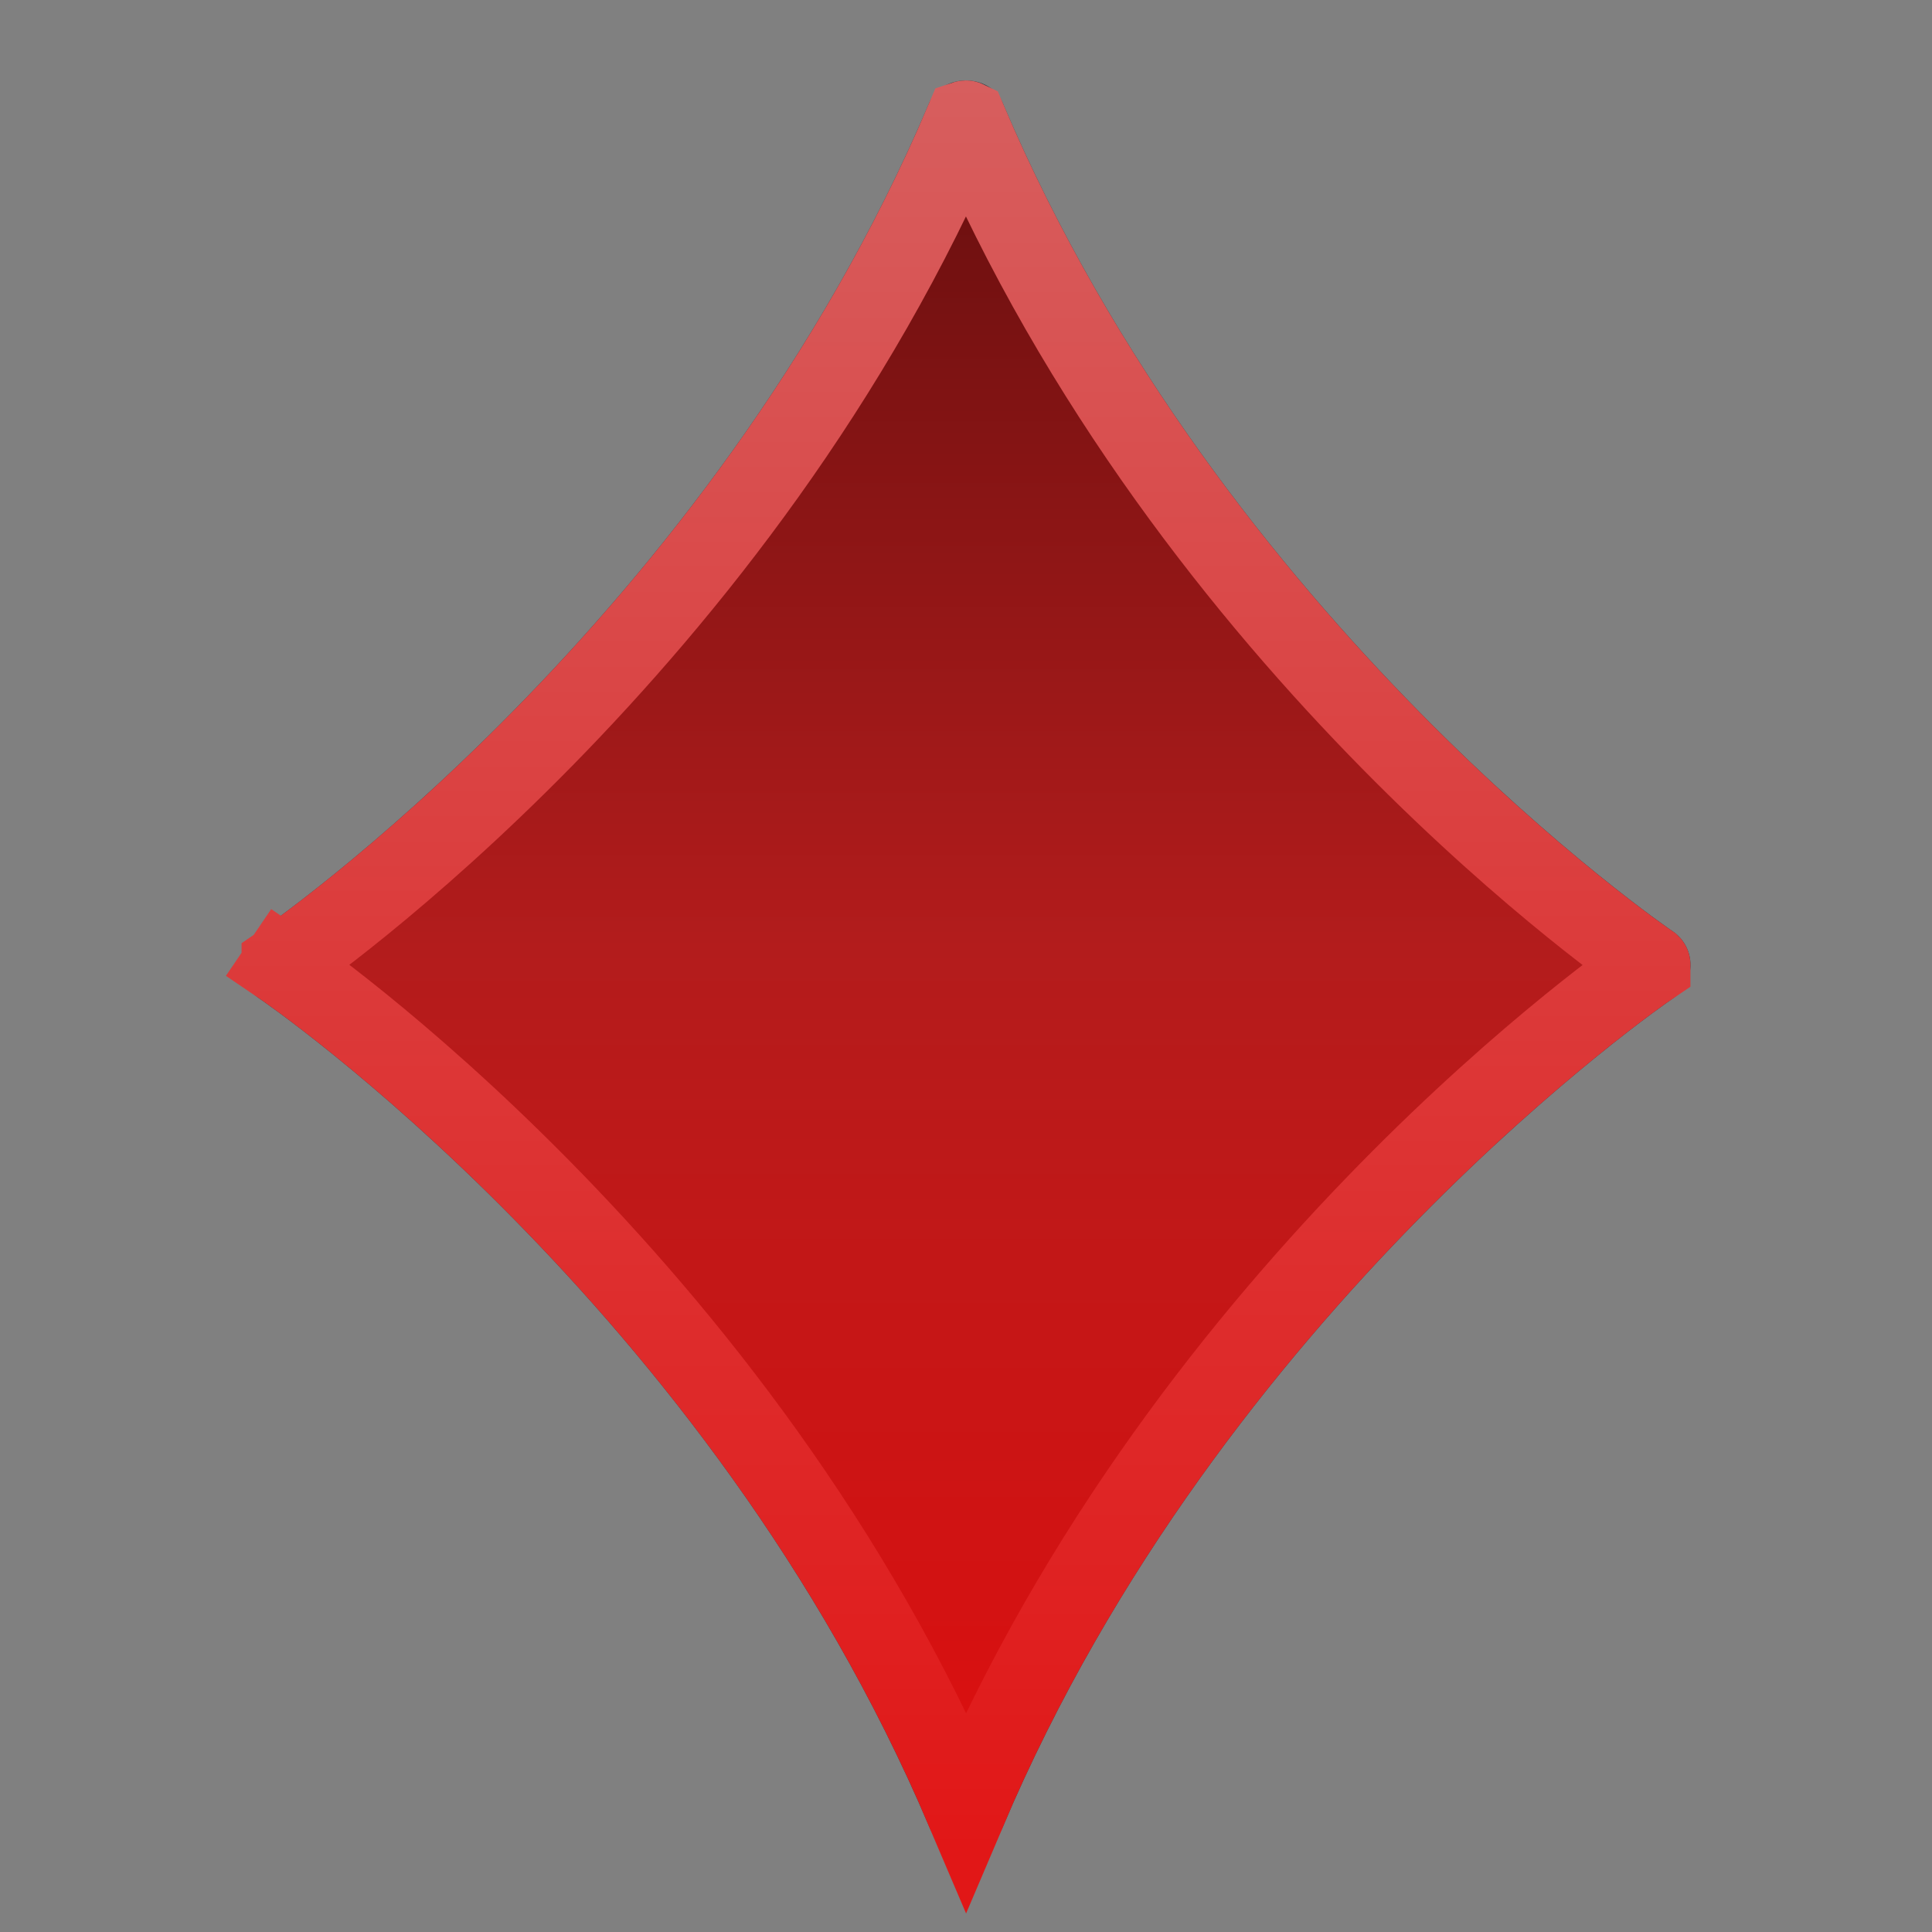 <svg width="24" height="24" viewBox="0 0 24 24" fill="none" xmlns="http://www.w3.org/2000/svg">
<rect x="0" y="0" width="24" height="24" fill="#808080" stroke="none"/>
<g id="game_15459671 1">
<g id="Group">
<path id="Vector" d="M12 23C11.802 23 11.623 22.881 11.545 22.696C8.8 16.218 3.276 12.441 3.22 12.403C3.083 12.31 3 12.154 3 11.986C3 11.819 3.083 11.662 3.22 11.569C3.275 11.532 8.804 7.742 11.544 1.276C11.701 0.907 12.298 0.907 12.455 1.276C15.2 7.755 20.724 11.532 20.78 11.57C20.917 11.663 21 11.819 21 11.987C21 12.154 20.917 12.311 20.78 12.404C20.725 12.441 15.196 16.231 12.456 22.697C12.377 22.881 12.198 23 12 23Z" fill="#303C42"/>
<path id="Vector_2" d="M4.342 11.986C5.784 13.085 9.588 16.304 12 21.298C14.412 16.304 18.216 13.085 19.658 11.986C18.216 10.887 14.412 7.669 12 2.675C9.588 7.669 5.784 10.887 4.342 11.986Z" fill="#EF5350"/>
<path id="Vector_3" opacity="0.1" d="M12 2.675C13.969 7.669 17.073 10.888 18.25 11.987C17.073 13.086 13.969 16.305 12 21.299C14.412 16.305 18.216 13.086 19.658 11.987C18.216 10.887 14.412 7.669 12 2.675Z" fill="black"/>
<path id="Vector_4" opacity="0.2" d="M5.75 11.986C6.927 10.887 10.031 7.668 12 2.674C9.588 7.668 5.784 10.887 4.342 11.986C5.785 13.085 9.588 16.304 12 21.298C10.031 16.304 6.927 13.085 5.75 11.986Z" fill="white"/>
<path id="Vector_5" d="M12.001 22.49C9.196 15.881 3.577 12.041 3.501 11.989L3.22 12.403L3.501 11.989C3.501 11.989 3.501 11.989 3.501 11.989C3.501 11.989 3.5 11.988 3.5 11.986C3.5 11.985 3.5 11.984 3.501 11.983C3.501 11.983 3.501 11.982 3.501 11.982C3.649 11.882 9.208 8.042 11.992 1.5C11.995 1.499 11.997 1.499 11.999 1.499C12.002 1.499 12.005 1.499 12.007 1.5C14.813 8.096 20.419 11.93 20.499 11.984C20.499 11.984 20.499 11.984 20.499 11.984C20.499 11.984 20.5 11.985 20.5 11.987C20.5 11.988 20.5 11.989 20.499 11.99C20.499 11.99 20.499 11.991 20.499 11.991C20.35 12.091 14.782 15.937 12.001 22.49Z" fill="url(#paint0_linear_4_1757)" stroke="url(#paint1_linear_4_1757)"/>
</g>
</g>
<defs>
<linearGradient id="paint0_linear_4_1757" x1="12" y1="0.999" x2="12" y2="23" gradientUnits="userSpaceOnUse">
<stop stop-color="#630E0E"/>
<stop offset="0.49" stop-color="#B31C1C"/>
<stop offset="1" stop-color="#E00E0E"/>
</linearGradient>
<linearGradient id="paint1_linear_4_1757" x1="12" y1="0.999" x2="12" y2="23" gradientUnits="userSpaceOnUse">
<stop stop-color="#D75E5E"/>
<stop offset="1" stop-color="#E11717"/>
</linearGradient>
</defs>
</svg>
